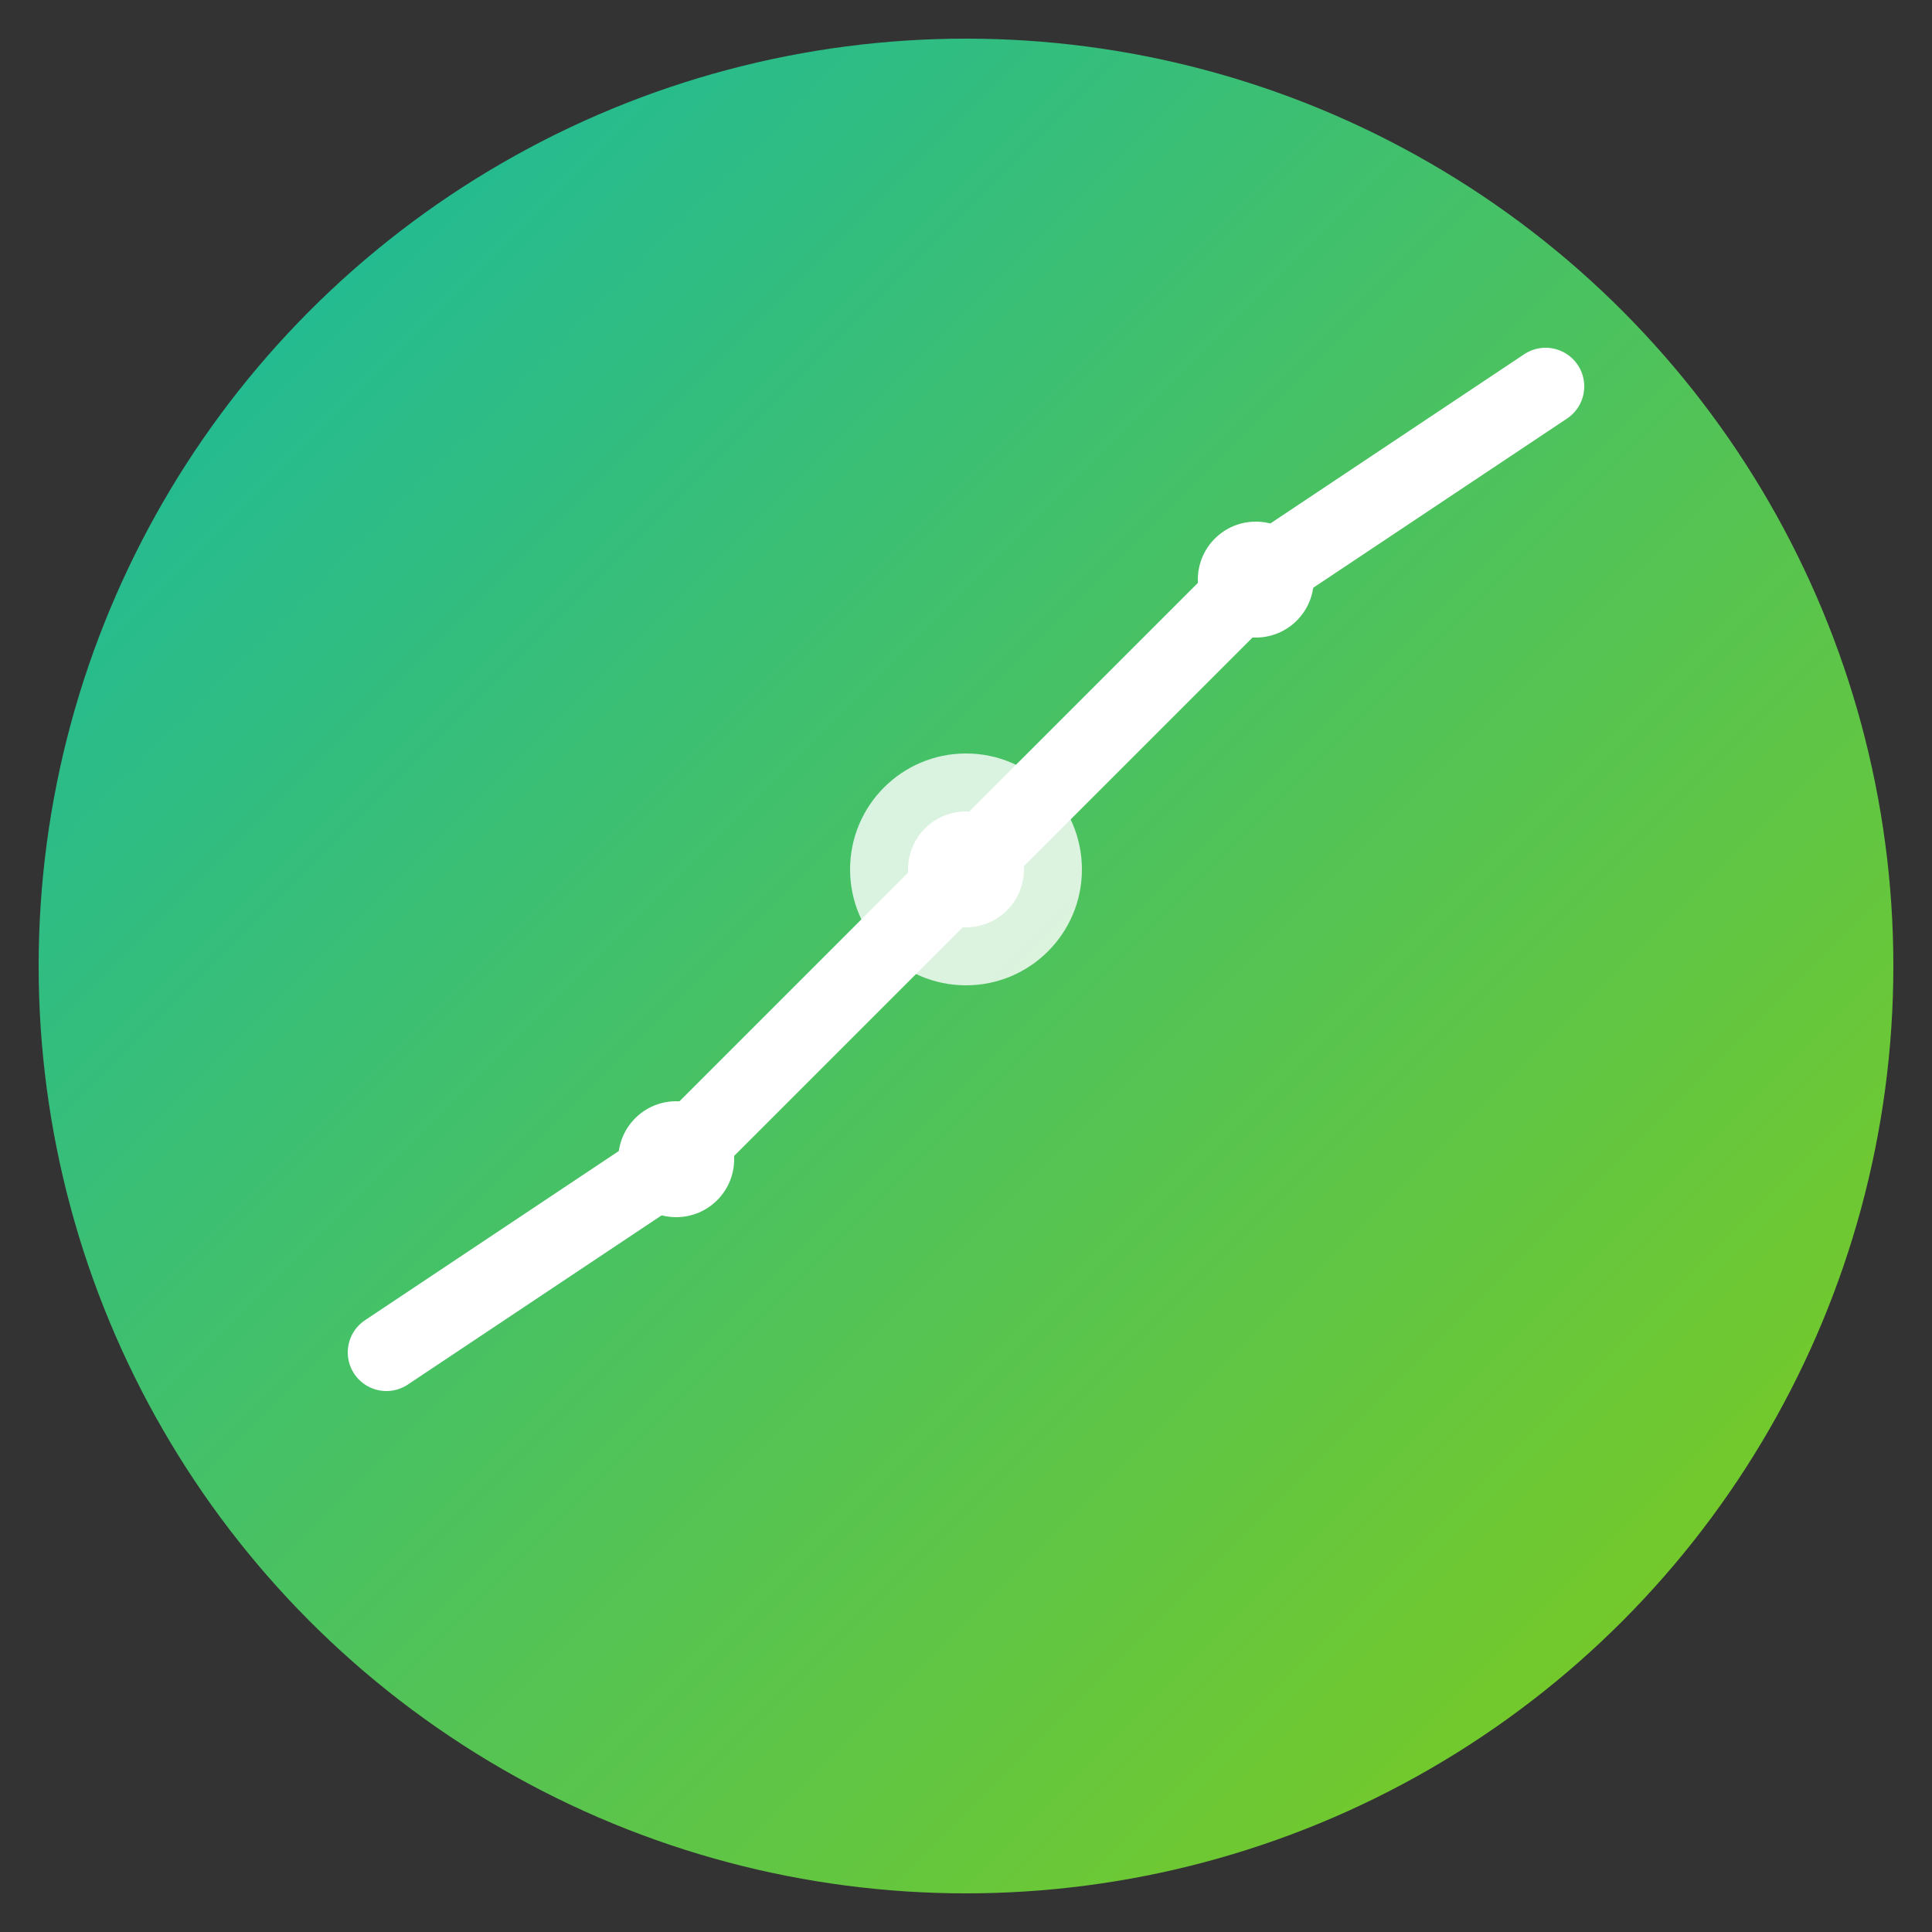 <svg xmlns="http://www.w3.org/2000/svg" viewBox="0 0 100 100">
  <rect x="0" y="0" width="100" height="100" fill="#333333" stroke="none"/>
  <defs>
    <linearGradient id="grad" x1="0%" y1="0%" x2="100%" y2="100%">
      <stop offset="0%" style="stop-color:#14b8a6;stop-opacity:1" />
      <stop offset="100%" style="stop-color:#84cc16;stop-opacity:1" />
    </linearGradient>
  </defs>
  <!-- Background circle -->
  <circle cx="50" cy="50" r="48" fill="url(#grad)"/>
  <!-- Upward trending chart -->
  <polyline points="20,70 35,60 50,45 65,30 80,20" 
            stroke="white" 
            stroke-width="4" 
            fill="none" 
            stroke-linecap="round" 
            stroke-linejoin="round"/>
  <!-- Analytics node dots -->
  <circle cx="35" cy="60" r="3" fill="white"/>
  <circle cx="50" cy="45" r="3" fill="white"/>
  <circle cx="65" cy="30" r="3" fill="white"/>
  <!-- Central node (larger) -->
  <circle cx="50" cy="45" r="6" fill="white" opacity="0.8"/>
</svg>
